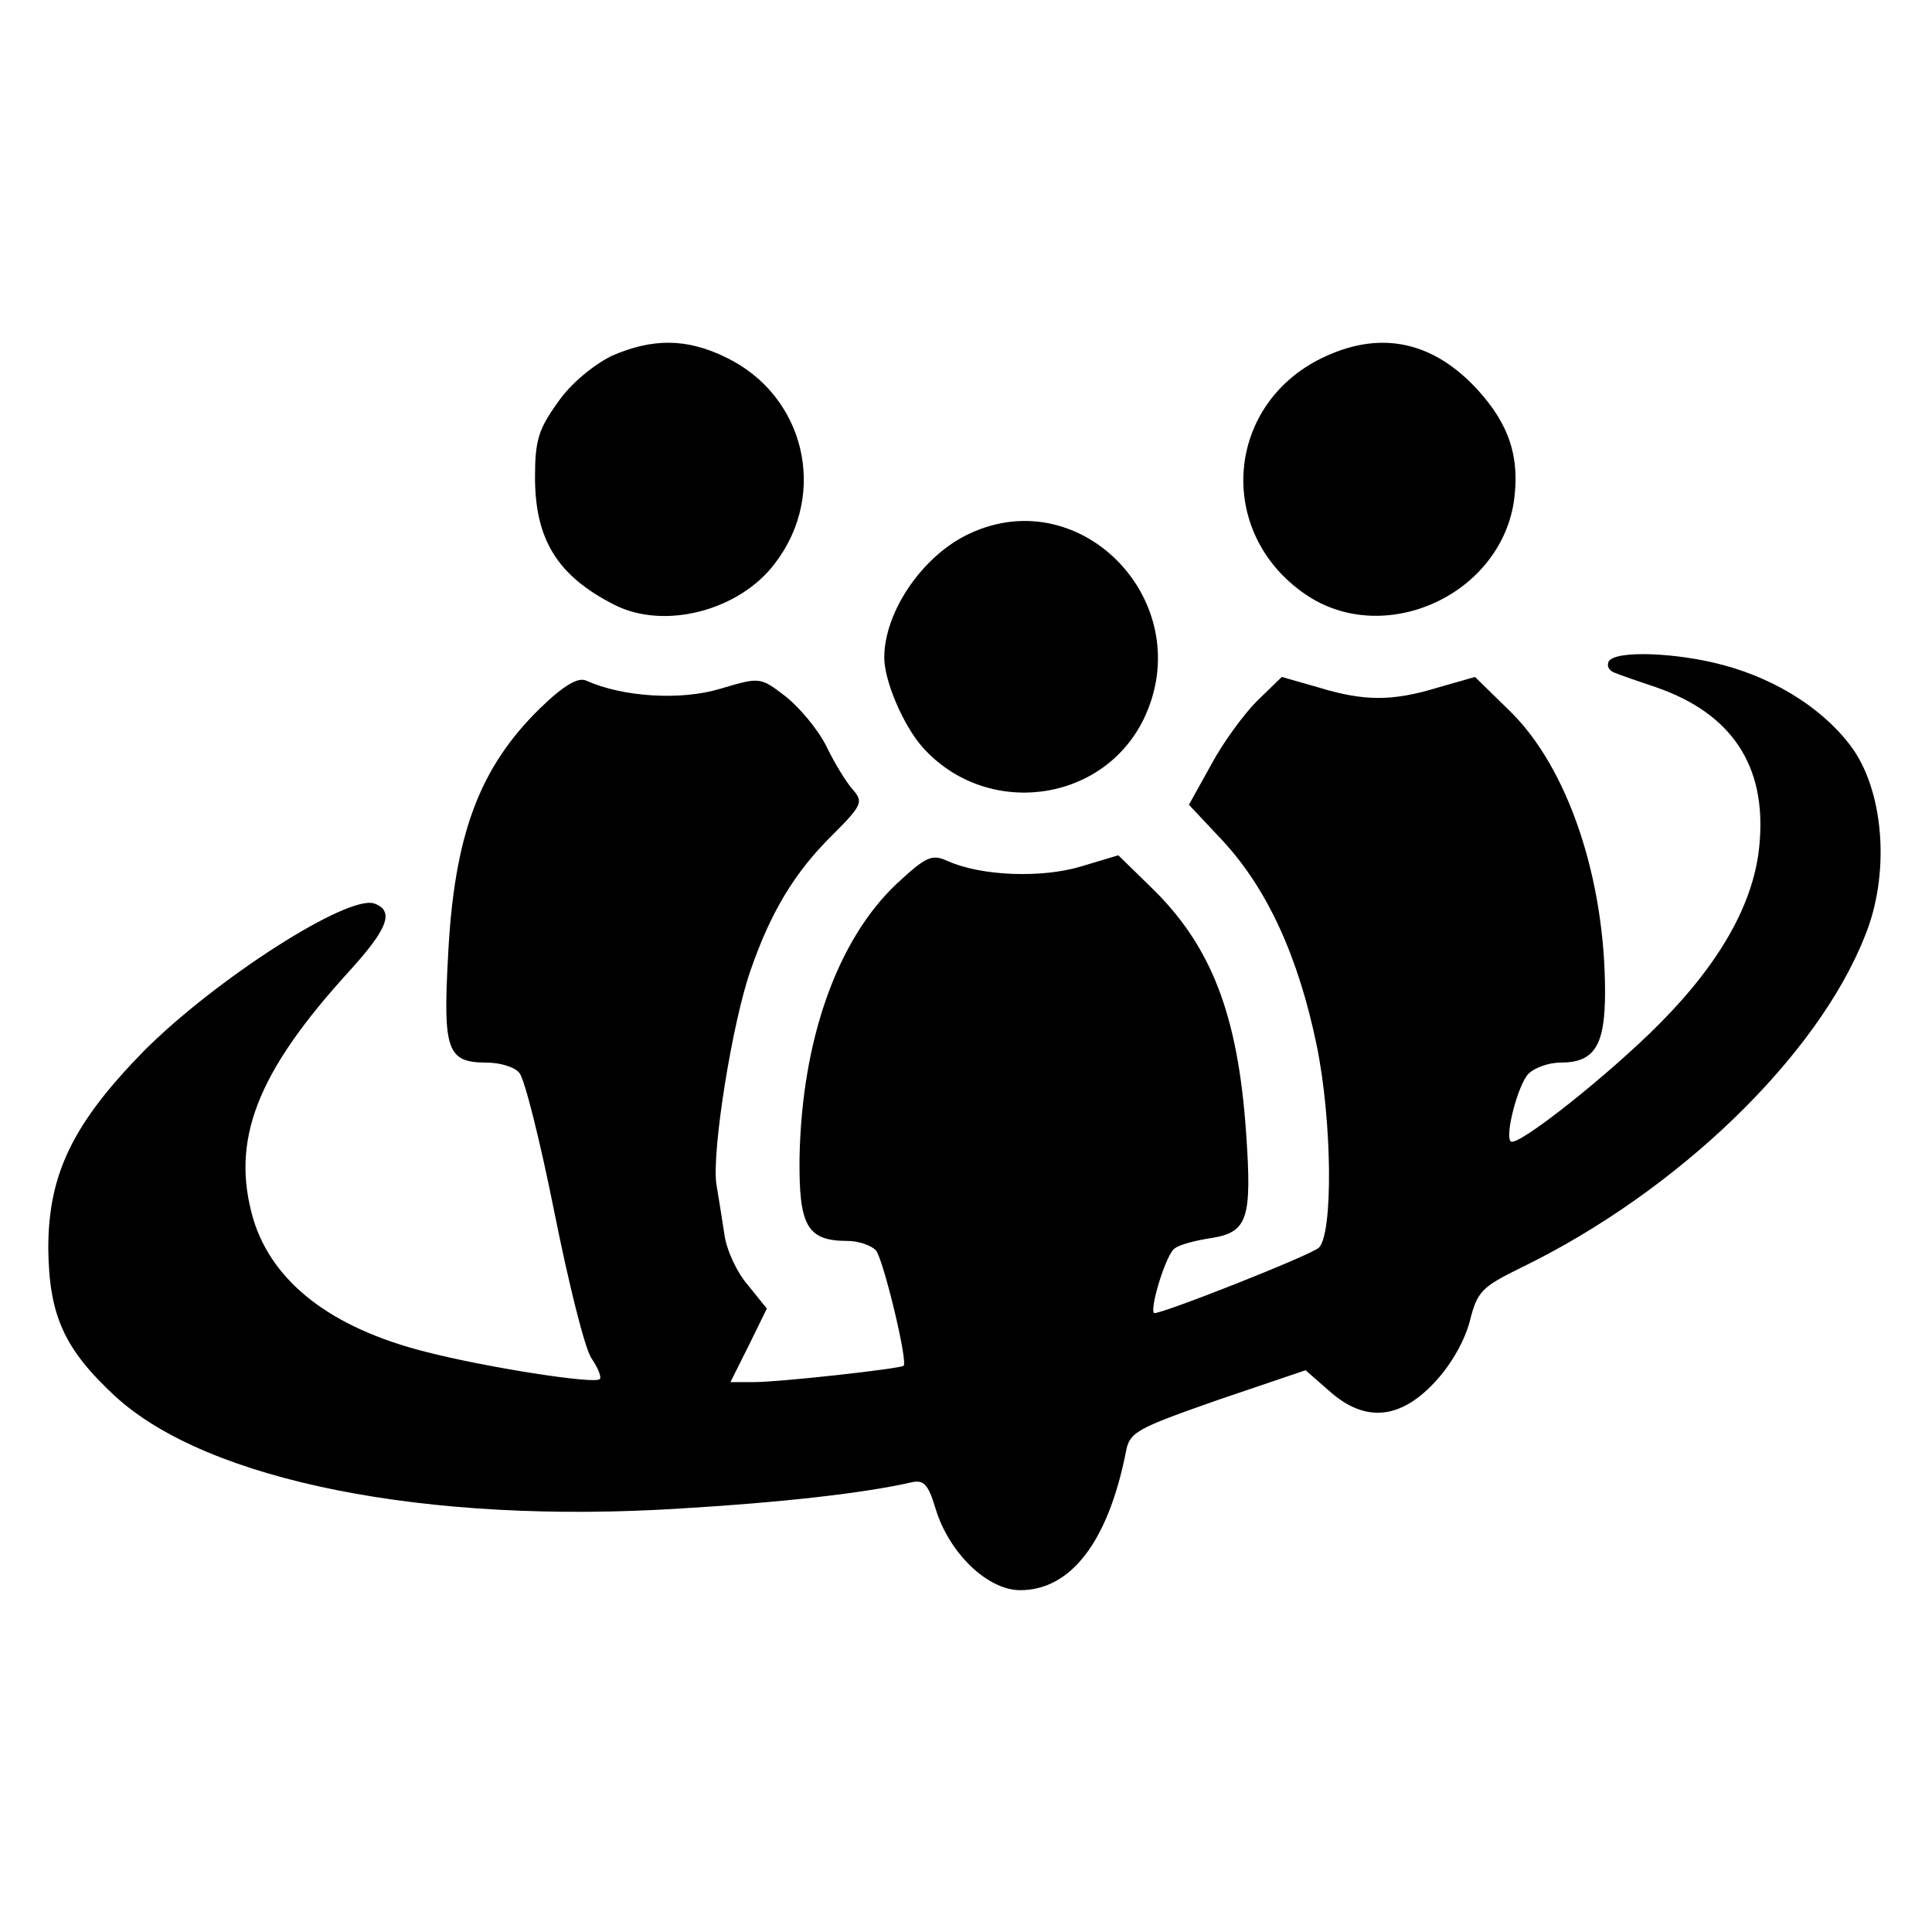 <?xml version="1.0" standalone="no"?>
<!DOCTYPE svg PUBLIC "-//W3C//DTD SVG 20010904//EN"
 "http://www.w3.org/TR/2001/REC-SVG-20010904/DTD/svg10.dtd">
<svg version="1.0" xmlns="http://www.w3.org/2000/svg"
 width="260pt" height="260pt" viewBox="0 0 260 260"
 preserveAspectRatio="xMidYMid meet">
<g transform="translate(0,260) scale(0.1,-0.1)"
fill="#000000" stroke="none">
<path d="M823 2121 c-24 -12 -55 -37 -72 -62 -26 -36 -31 -51 -31 -101 0 -84
30 -133 107 -172 67 -34 168 -8 216 56 72 94 40 226 -66 277 -53 26 -99 26
-154 2z"/>
<path d="M1785 2121 c-136 -61 -151 -237 -28 -321 104 -71 259 -3 280 123 9
60 -5 105 -49 153 -59 64 -128 79 -203 45z"/>
<path d="M1305 1882 c-63 -29 -115 -105 -115 -167 0 -31 25 -90 51 -120 85
-96 242 -77 298 37 75 155 -82 321 -234 250z"/>
<path d="M2165 1710 c-3 -6 0 -12 7 -15 7 -3 33 -12 57 -20 101 -35 148 -105
139 -209 -6 -78 -51 -159 -133 -242 -68 -69 -194 -169 -202 -160 -8 8 10 77
24 91 8 8 27 15 43 15 46 0 60 23 60 95 0 153 -50 302 -128 378 l-47 46 -49
-14 c-62 -19 -100 -19 -162 0 l-49 14 -33 -32 c-18 -18 -46 -56 -62 -86 l-30
-54 46 -49 c59 -64 101 -154 126 -275 21 -103 22 -253 3 -272 -10 -10 -218
-92 -222 -88 -6 7 17 81 28 87 6 5 29 11 50 14 48 8 54 26 46 141 -11 160 -47
253 -129 332 l-43 42 -50 -15 c-53 -16 -134 -13 -179 7 -22 10 -29 7 -70 -31
-79 -75 -127 -209 -130 -368 -1 -92 10 -112 65 -112 14 0 32 -6 38 -13 10 -13
43 -149 37 -155 -5 -4 -166 -22 -202 -22 l-31 0 25 50 24 49 -25 31 c-15 17
-29 47 -32 68 -3 20 -8 51 -11 69 -6 44 21 215 46 287 27 78 59 132 111 183
39 39 41 44 27 60 -9 10 -25 36 -36 59 -11 22 -36 52 -55 67 -34 26 -34 26
-88 10 -53 -16 -131 -11 -180 11 -11 5 -30 -6 -62 -37 -82 -80 -116 -171 -124
-334 -7 -127 -1 -143 52 -143 18 0 38 -6 44 -14 7 -8 28 -92 47 -187 19 -95
41 -184 50 -197 9 -13 14 -26 11 -28 -7 -7 -154 16 -235 37 -126 32 -205 93
-231 178 -31 106 4 197 129 334 52 57 61 81 34 91 -35 13 -213 -101 -310 -198
-96 -98 -129 -166 -129 -266 1 -90 21 -135 90 -199 124 -114 419 -173 762
-151 136 8 248 21 309 35 17 4 23 -2 33 -35 18 -60 70 -110 114 -110 68 0 118
65 142 185 5 28 13 32 124 71 l118 40 32 -28 c47 -42 94 -39 141 11 22 23 41
56 48 83 10 40 16 46 69 72 210 102 399 284 463 447 33 81 26 188 -15 249 -36
52 -101 95 -176 115 -63 17 -145 20 -154 5z"/>
</g>
</svg>
